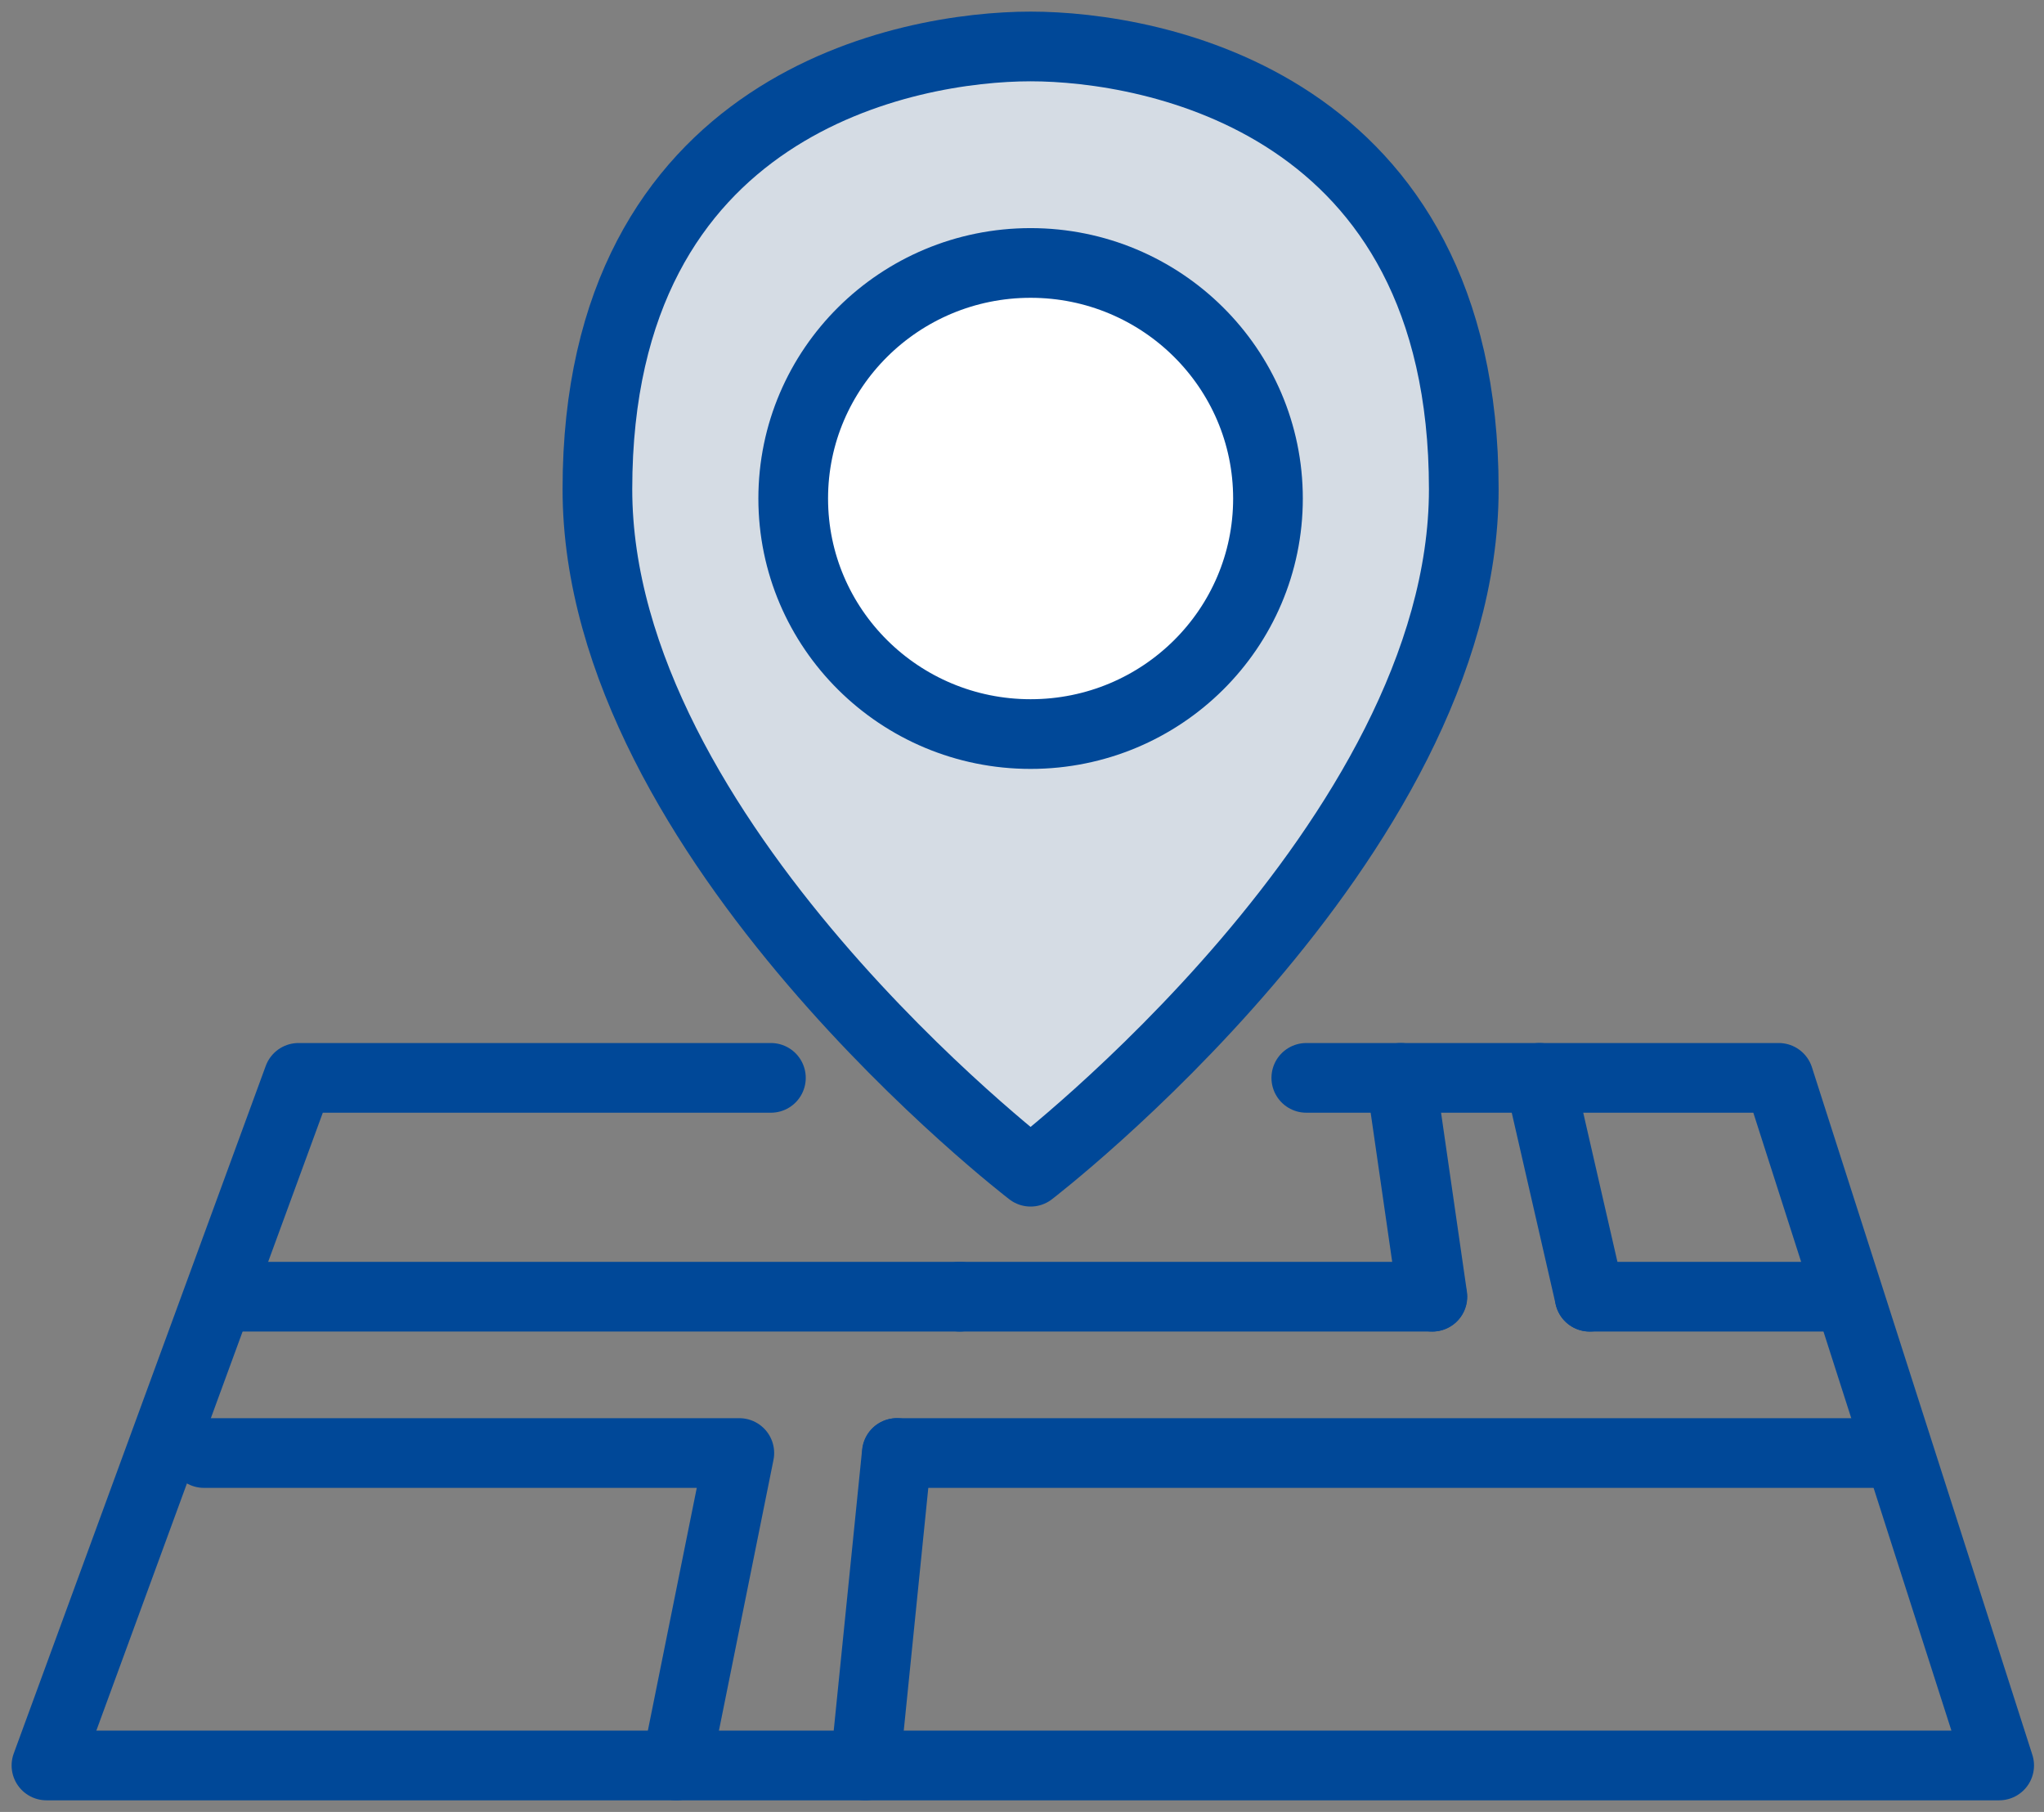 <svg width="88" height="78" viewBox="0 0 88 78" fill="none" xmlns="http://www.w3.org/2000/svg">
<rect x="0" y="0" width="88" height="78" fill="#808080" stroke="none"/>
<path d="M33.19 46.4H12.85L2 76H86.07L76.58 46.4H56.24" stroke="#004898" stroke-width="3" stroke-linecap="round" stroke-linejoin="round"/>
<path d="M29.12 76L31.83 62.55H8.78" stroke="#004898" stroke-width="3" stroke-linecap="round" stroke-linejoin="round"/>
<path d="M38.61 62.55L37.25 76" stroke="#004898" stroke-width="3" stroke-linecap="round" stroke-linejoin="round"/>
<path d="M41.32 55.82H10.14" stroke="#004898" stroke-width="3" stroke-linecap="round" stroke-linejoin="round"/>
<path d="M80.65 62.55H38.62" stroke="#004898" stroke-width="3" stroke-linecap="round" stroke-linejoin="round"/>
<path d="M60.31 46.4L61.67 55.82" stroke="#004898" stroke-width="3" stroke-linecap="round" stroke-linejoin="round"/>
<path d="M61.66 55.82H41.32" stroke="#004898" stroke-width="3" stroke-linecap="round" stroke-linejoin="round"/>
<path d="M68.44 55.82L66.28 46.4" stroke="#004898" stroke-width="3" stroke-linecap="round" stroke-linejoin="round"/>
<path d="M79.29 55.82H68.44" stroke="#004898" stroke-width="3" stroke-linecap="round" stroke-linejoin="round"/>
<path d="M44.37 2C39.15 2 25.72 4.38 25.72 21.06C25.72 36.15 44.37 50.44 44.37 50.44C44.37 50.44 63.02 36.15 63.02 21.06C63.02 4.38 49.59 2 44.37 2Z" fill="#D5DCE4" stroke="#004898" stroke-width="3" stroke-linecap="round" stroke-linejoin="round"/>
<path d="M44.37 31.6C50.02 31.6 54.59 27.06 54.59 21.46C54.59 15.86 50.01 11.32 44.37 11.32C38.73 11.32 34.15 15.86 34.15 21.46C34.15 27.06 38.73 31.6 44.37 31.6Z" fill="white" stroke="#004898" stroke-width="3" stroke-linecap="round" stroke-linejoin="round"/>
</svg>
